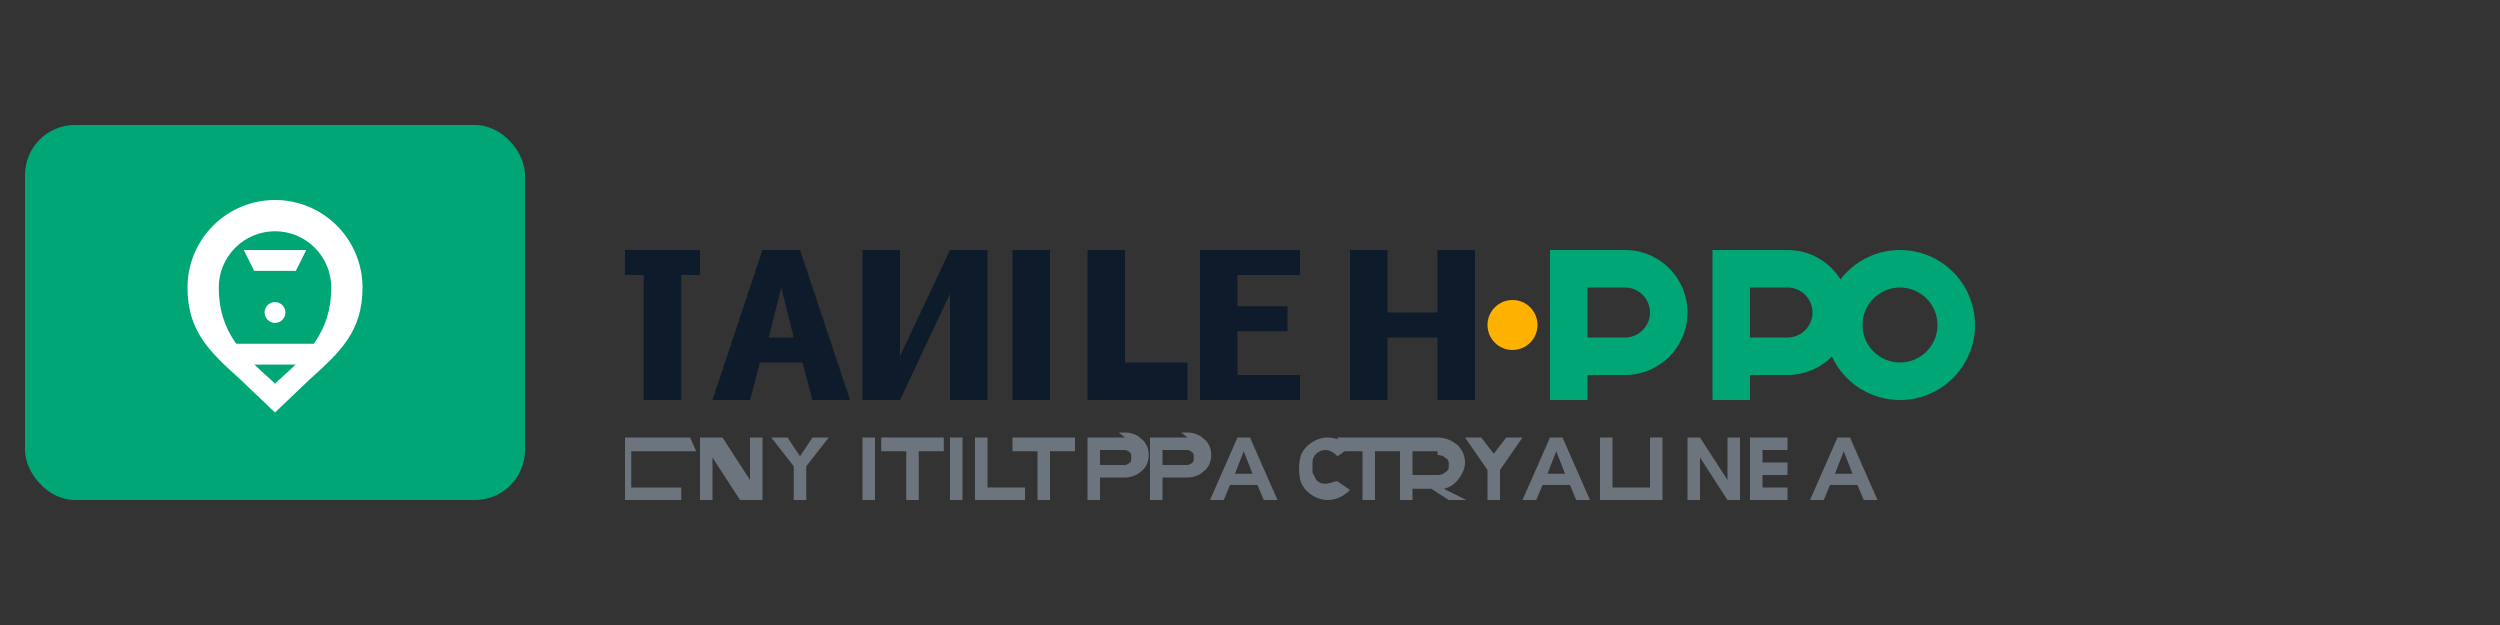 <svg xmlns="http://www.w3.org/2000/svg" width="200" height="50" viewBox="0 0 200 50" fill="none">
  <rect x="0" y="0" width="200" height="50" fill="#333333" stroke="none"/>
  <!-- Background shape -->
  <rect x="2" y="10" width="40" height="30" rx="4" fill="#00A676"/>
  
  <!-- Shield icon -->
  <path d="M22 16C20.143 16 18.363 16.738 17.05 18.05C15.738 19.363 15 21.143 15 23C15 26.5 16.75 28.125 19.25 30.375L22 33L24.75 30.375C27.25 28.125 29 26.5 29 23C29 21.143 28.262 19.363 26.95 18.05C25.637 16.738 23.857 16 22 16ZM22 30.7L21.775 30.475C19.45 28.4 17.5 26.6 17.5 23C17.5 21.806 17.974 20.662 18.818 19.818C19.662 18.974 20.806 18.5 22 18.5C23.194 18.5 24.338 18.974 25.182 19.818C26.026 20.662 26.5 21.806 26.5 23C26.5 26.6 24.55 28.4 22.225 30.475L22 30.7Z" fill="white"/>
  
  <!-- Legal scale icon -->
  <path d="M22 25.833C22.46 25.833 22.833 25.46 22.833 25C22.833 24.54 22.46 24.167 22 24.167C21.54 24.167 21.167 24.54 21.167 25C21.167 25.46 21.54 25.833 22 25.833Z" fill="white"/>
  <path d="M20.333 21.667H23.667L24.5 20H19.5L20.333 21.667Z" fill="white"/>
  <path d="M18.667 29.167H25.333V27.5H18.667V29.167Z" fill="white"/>
  
  <!-- Text "TAPITECH" -->
  <path d="M56 20H50V22H51.5V32H54.5V22H56V20Z" fill="#0D1B2A"/>
  <path d="M64 20H61L57 32H60L60.8 29H64.2L65 32H68L64 20ZM61.5 27L62.5 23L63.5 27H61.5Z" fill="#0D1B2A"/>
  <path d="M69 20H72V28.5L76 20H79V32H76V23.5L72 32H69V20Z" fill="#0D1B2A"/>
  <path d="M81 20H84V32H81V20Z" fill="#0D1B2A"/>
  <path d="M87 20H90V29H95V32H87V20Z" fill="#0D1B2A"/>
  <path d="M96 20H104V22H99V24.5H103V26.5H99V30H104V32H96V20Z" fill="#0D1B2A"/>
  <path d="M111 20H108V32H111V27H115V32H118V20H115V25H111V20Z" fill="#0D1B2A"/>
  
  <!-- Text "PRO" -->
  <path d="M124 20H130C131.326 20 132.598 20.527 133.536 21.465C134.473 22.402 135 23.674 135 25C135 26.326 134.473 27.598 133.536 28.535C132.598 29.473 131.326 30 130 30H127V32H124V20ZM127 27H130C130.53 27 131.039 26.789 131.414 26.414C131.789 26.039 132 25.53 132 25C132 24.47 131.789 23.961 131.414 23.586C131.039 23.211 130.53 23 130 23H127V27Z" fill="#00A676"/>
  <path d="M137 20H143C144.326 20 145.598 20.527 146.536 21.465C147.473 22.402 148 23.674 148 25C148 26.326 147.473 27.598 146.536 28.535C145.598 29.473 144.326 30 143 30H140V32H137V20ZM140 27H143C143.53 27 144.039 26.789 144.414 26.414C144.789 26.039 145 25.53 145 25C145 24.47 144.789 23.961 144.414 23.586C144.039 23.211 143.53 23 143 23H140V27Z" fill="#00A676"/>
  <path d="M158 26C158 27.591 157.368 29.117 156.243 30.243C155.117 31.368 153.591 32 152 32C150.409 32 148.883 31.368 147.757 30.243C146.632 29.117 146 27.591 146 26C146 24.409 146.632 22.883 147.757 21.757C148.883 20.632 150.409 20 152 20C153.591 20 155.117 20.632 156.243 21.757C157.368 22.883 158 24.409 158 26ZM155 26C155 25.204 154.684 24.441 154.121 23.879C153.559 23.316 152.796 23 152 23C151.204 23 150.441 23.316 149.879 23.879C149.316 24.441 149 25.204 149 26C149 26.796 149.316 27.559 149.879 28.121C150.441 28.684 151.204 29 152 29C152.796 29 153.559 28.684 154.121 28.121C154.684 27.559 155 26.796 155 26Z" fill="#00A676"/>
  
  <!-- Dot between TAPITECH and PRO -->
  <circle cx="121" cy="26" r="2" fill="#FFB100"/>
  
  <!-- Tagline -->
  <path d="M50 35H55.2L55.7 36.1H50.5V39H54.5V40H50V35Z" fill="#6c757d" font-size="4"/>
  <path d="M56 35H57.8L60 38.4V35H61V40H59.2L57 36.6V40H56V35Z" fill="#6c757d" font-size="4"/>
  <path d="M64.5 40H63.5V37.3L61.7 35H63L64 36.5L65 35H66.3L64.5 37.3V40Z" fill="#6c757d" font-size="4"/>
  <path d="M69 35H70V40H69V35Z" fill="#6c757d" font-size="4"/>
  <path d="M73.5 40H72.5V36.1H70.5V35H75.5V36.1H73.5V40Z" fill="#6c757d" font-size="4"/>
  <path d="M76 35H77V40H76V35Z" fill="#6c757d" font-size="4"/>
  <path d="M78 35H79V39H82V40H78V35Z" fill="#6c757d" font-size="4"/>
  <path d="M84 40H83V36.1H81V35H86V36.1H84V40Z" fill="#6c757d" font-size="4"/>
  <path d="M90 35H87V40H88V38.2H90C90.5 38.2 91 38 91.3 37.7C91.7 37.4 91.9 36.9 91.9 36.4C91.9 35.9 91.7 35.4 91.3 35.1C91 34.8 90.5 34.6 90 34.6H89.5L90 35ZM90 37.2H88V36H90C90.1 36 90.3 36.1 90.4 36.2C90.5 36.3 90.5 36.4 90.5 36.6C90.5 36.8 90.5 36.9 90.4 37C90.3 37.1 90.1 37.2 90 37.2Z" fill="#6c757d" font-size="4"/>
  <path d="M95 35H92V40H93V38.2H95C95.5 38.2 96 38 96.3 37.7C96.7 37.4 96.9 36.9 96.9 36.4C96.9 35.9 96.7 35.4 96.3 35.1C96 34.8 95.5 34.6 95 34.6H94.5L95 35ZM95 37.2H93V36H95C95.1 36 95.3 36.1 95.4 36.2C95.5 36.3 95.5 36.4 95.5 36.6C95.5 36.8 95.5 36.9 95.4 37C95.3 37.1 95.1 37.2 95 37.2Z" fill="#6c757d" font-size="4"/>
  <path d="M99 35H100L102.2 40H101.1L100.6 38.8H98.4L97.9 40H96.8L99 35ZM100.2 37.9L99.5 36.1L98.8 37.9H100.2Z" fill="#6c757d" font-size="4"/>
  <path d="M107 38.5L108 39.2C107.5 39.7 106.9 40 106.2 40C105.7 40 105.2 39.8 104.8 39.5C104.4 39.2 104.1 38.8 104 38.3C103.9 37.8 103.9 37.2 104 36.7C104.1 36.2 104.4 35.8 104.8 35.5C105.2 35.2 105.7 35 106.2 35C106.9 35 107.5 35.3 108 35.8L107 36.5C106.7 36.2 106.4 36 106 36C105.8 36 105.5 36.1 105.3 36.3C105.1 36.5 105 36.7 105 37C105 37.3 105 37.6 105 37.8C105.1 38 105.2 38.2 105.3 38.4C105.5 38.6 105.7 38.7 106 38.7C106.4 38.7 106.7 38.5 107 38.5Z" fill="#6c757d" font-size="4"/>
  <path d="M110 40H109V36.1H107V35H112V36.1H110V40Z" fill="#6c757d" font-size="4"/>
  <path d="M115 40H112V35H115C115.6 35 116.1 35.2 116.6 35.6C117 36 117.2 36.5 117.2 37C117.2 37.5 117 37.9 116.7 38.3C116.4 38.7 116 39 115.5 39.1L117.3 40H115.9L114.5 39.1H113V40ZM115 36.1H113V38H115C115.3 38 115.5 37.9 115.6 37.8C115.8 37.7 115.9 37.5 115.9 37.4C115.9 37.3 115.9 37.1 115.9 37C115.9 36.9 115.8 36.7 115.6 36.6C115.5 36.5 115.3 36.4 115 36.4V36.1Z" fill="#6c757d" font-size="4"/>
  <path d="M120 40H119V37.6L117.2 35H118.5L119.5 36.3L120.5 35H121.8L120 37.6V40Z" fill="#6c757d" font-size="4"/>
  <path d="M124 35H125L127.2 40H126.1L125.6 38.8H123.4L122.9 40H121.8L124 35ZM125.2 37.9L124.5 36.1L123.8 37.9H125.2Z" fill="#6c757d" font-size="4"/>
  <path d="M128 35H129V39H132V40H128V35Z" fill="#6c757d" font-size="4"/>
  <path d="M133 40H132V35H133V40Z" fill="#6c757d" font-size="4"/>
  <path d="M135 35H136L138.2 38.4V35H139.2V40H138.2L136 36.6V40H135V35Z" fill="#6c757d" font-size="4"/>
  <path d="M143 35H140V40H143V39H141V38H143V37H141V36H143V35Z" fill="#6c757d" font-size="4"/>
  <path d="M147 35H148L150.2 40H149.1L148.6 38.8H146.4L145.9 40H144.8L147 35ZM148.2 37.9L147.5 36.1L146.8 37.9H148.2Z" fill="#6c757d" font-size="4"/>
</svg>